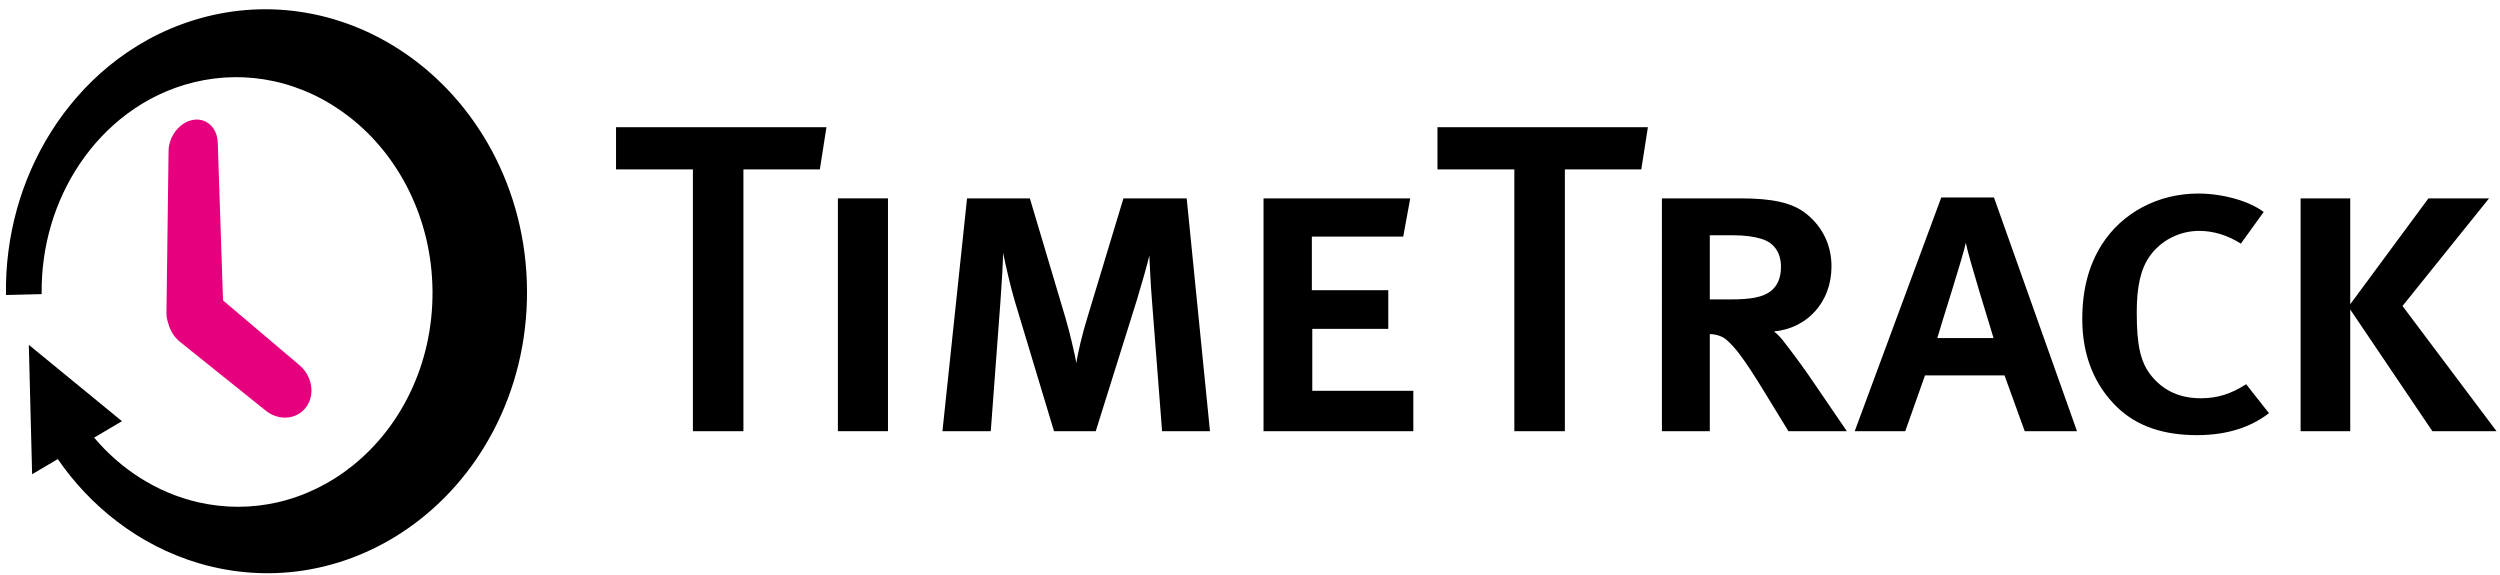 <?xml version="1.0" encoding="utf-8"?>
<!-- Generator: Adobe Illustrator 16.0.0, SVG Export Plug-In . SVG Version: 6.00 Build 0)  -->
<!DOCTYPE svg PUBLIC "-//W3C//DTD SVG 1.1//EN" "http://www.w3.org/Graphics/SVG/1.1/DTD/svg11.dtd">
<svg version="1.1" id="Layer_1" xmlns="http://www.w3.org/2000/svg" xmlns:xlink="http://www.w3.org/1999/xlink" x="0px" y="0px"
	 width="620px" height="142.667px" viewBox="13.003 11 620 142.667" enable-background="new 13.003 11 620 142.667"
	 xml:space="preserve">
<g>
	<g>
		<defs>
			<rect id="SVGID_1_" x="-77" y="-317" width="800" height="800"/>
		</defs>
		<clipPath id="SVGID_2_">
			<use xlink:href="#SVGID_1_"  overflow="visible"/>
		</clipPath>
		<path clip-path="url(#SVGID_2_)" fill="#E6007E" d="M60.733,40.755c-0.827,0.165-1.614,0.513-2.331,0.997
			c-0.711,0.481-1.351,1.098-1.887,1.807c-0.533,0.705-0.964,1.503-1.259,2.351c-0.295,0.847-0.456,1.745-0.45,2.656l-0.527,40.229
			l0.001,0.098c0.004,0.244,0.024,0.487,0.059,0.729c0.035,0.24,0.084,0.479,0.141,0.712c0.058,0.235,0.124,0.466,0.195,0.694
			c0.071,0.228,0.146,0.451,0.222,0.672c0.112,0.389,0.256,0.767,0.427,1.13c0.173,0.364,0.371,0.715,0.595,1.049
			c0.223,0.335,0.469,0.651,0.732,0.95c0.266,0.299,0.548,0.578,0.846,0.834l21.225,17.025c0.3,0.254,0.614,0.483,0.939,0.688
			c0.325,0.206,0.662,0.386,1.009,0.54s0.703,0.284,1.065,0.385c0.363,0.102,0.734,0.176,1.109,0.221
			c0.582,0.07,1.159,0.067,1.718-0.004c0.562-0.072,1.105-0.213,1.619-0.42c0.517-0.207,1.004-0.479,1.45-0.815
			c0.447-0.337,0.853-0.734,1.205-1.189c0.293-0.381,0.543-0.788,0.746-1.221c0.204-0.433,0.362-0.886,0.473-1.354
			c0.111-0.472,0.174-0.959,0.187-1.455c0.014-0.496-0.023-1.004-0.111-1.514c-0.086-0.507-0.218-1.002-0.395-1.479
			c-0.176-0.478-0.395-0.937-0.653-1.371c-0.258-0.436-0.557-0.848-0.891-1.23c-0.334-0.382-0.704-0.736-1.105-1.059L68.314,85.505
			l-1.303-39.024c-0.016-0.961-0.208-1.845-0.541-2.62c-0.332-0.771-0.803-1.432-1.379-1.95c-0.572-0.515-1.246-0.889-1.987-1.091
			C62.367,40.619,61.566,40.588,60.733,40.755"/>
	</g>
	<g>
		<defs>
			<rect id="SVGID_3_" x="-77" y="-317" width="800" height="800"/>
		</defs>
		<clipPath id="SVGID_4_">
			<use xlink:href="#SVGID_3_"  overflow="visible"/>
		</clipPath>
		<path clip-path="url(#SVGID_4_)" d="M61.009,16.02c-7.977,2.482-15.045,6.463-21.063,11.407
			C34.272,32.088,29.45,37.673,25.605,43.8c-3.688,5.876-6.54,12.348-8.425,19.141c-1.843,6.641-2.797,13.718-2.697,21.037
			l0.003,0.184l8.85-0.222l-0.001-0.06c-0.074-5.943,0.75-11.675,2.324-17.025c1.604-5.449,4.012-10.588,7.101-15.188
			c3.193-4.756,7.157-9.002,11.769-12.435c4.831-3.598,10.427-6.346,16.644-7.849c6.587-1.593,13.256-1.643,19.683-0.256
			c6.782,1.464,13.239,4.517,18.938,8.984c5.952,4.665,10.984,10.8,14.594,18.089c3.699,7.474,5.816,15.991,5.877,25.063
			c0.062,9.065-1.936,17.582-5.521,25.065c-3.489,7.283-8.407,13.429-14.255,18.124c-5.592,4.489-11.953,7.59-18.664,9.124
			c-6.354,1.454-12.978,1.492-19.551,0.01c-2.633-0.594-5.187-1.423-7.64-2.459c-2.398-1.016-4.704-2.229-6.895-3.619
			c-2.146-1.361-4.188-2.896-6.106-4.582c-1.884-1.654-3.653-3.459-5.29-5.395l6.905-4.078L20.15,96.52l0.818,32.09l6.365-3.756
			c2.027,2.942,4.269,5.713,6.7,8.28c2.491,2.632,5.191,5.062,8.072,7.252c2.964,2.253,6.129,4.261,9.464,5.979
			c3.442,1.771,7.075,3.239,10.862,4.351c8.567,2.512,17.352,3.074,25.931,1.751c9.221-1.424,18.122-5.011,26.079-10.612
			c8.457-5.955,15.687-14.069,20.887-23.951c5.397-10.26,8.444-22.105,8.378-34.795c-0.066-12.707-3.245-24.566-8.779-34.831
			c-5.345-9.912-12.723-18.03-21.324-23.956c-8.104-5.584-17.141-9.113-26.468-10.435C78.453,12.652,69.6,13.347,61.009,16.02"/>
	</g>
</g>
<polygon points="216.326,53.006 197.371,53.006 197.371,117.934 184.843,117.934 184.843,53.006 165.778,53.006 165.778,42.547 
	217.961,42.547 "/>
<rect x="220.801" y="60.195" width="12.419" height="57.739"/>
<g>
	<g>
		<defs>
			<rect id="SVGID_5_" x="-77" y="-317" width="800" height="800"/>
		</defs>
		<clipPath id="SVGID_6_">
			<use xlink:href="#SVGID_5_"  overflow="visible"/>
		</clipPath>
		<path clip-path="url(#SVGID_6_)" d="M301.198,117.934l-2.506-32.354c-0.326-3.921-0.545-8.934-0.653-11.221
			c-0.436,1.961-1.853,6.973-3.05,10.894l-10.24,32.684h-10.351l-9.694-32.138c-1.091-3.595-2.397-9.479-2.942-12.092
			c0,2.178-0.327,7.843-0.653,12.092l-2.396,32.138h-11.984l6.102-57.738h15.578l8.824,29.63c1.198,4.032,2.287,9.043,2.724,11.222
			c0.219-2.068,1.524-7.517,2.724-11.329l8.933-29.523h15.688l5.774,57.739h-11.875V117.934z"/>
	</g>
	<g>
		<defs>
			<rect id="SVGID_7_" x="-77" y="-317" width="800" height="800"/>
		</defs>
		<clipPath id="SVGID_8_">
			<use xlink:href="#SVGID_7_"  overflow="visible"/>
		</clipPath>
		<polygon clip-path="url(#SVGID_8_)" points="326.359,117.934 326.359,60.196 362.743,60.196 361.002,69.673 338.342,69.673 
			338.342,82.963 357.299,82.963 357.299,92.551 338.45,92.551 338.45,107.912 363.508,107.912 363.508,117.934 		"/>
	</g>
	<g>
		<defs>
			<rect id="SVGID_9_" x="-77" y="-317" width="800" height="800"/>
		</defs>
		<clipPath id="SVGID_10_">
			<use xlink:href="#SVGID_9_"  overflow="visible"/>
		</clipPath>
		<polygon clip-path="url(#SVGID_10_)" points="420.045,53.006 401.09,53.006 401.09,117.934 388.561,117.934 388.561,53.006 
			369.495,53.006 369.495,42.547 421.68,42.547 		"/>
	</g>
	<g>
		<defs>
			<rect id="SVGID_11_" x="-77" y="-317" width="800" height="800"/>
		</defs>
		<clipPath id="SVGID_12_">
			<use xlink:href="#SVGID_11_"  overflow="visible"/>
		</clipPath>
		<path clip-path="url(#SVGID_12_)" d="M456.534,117.934l-5.666-9.26c-5.772-9.479-7.733-11.656-9.694-13.398
			c-0.98-0.873-2.615-1.416-4.14-1.416v24.074h-11.875V60.196h19.5c7.627,0,12.966,0.98,16.56,4.031
			c3.922,3.267,5.992,7.734,5.992,12.854c0,8.935-6.101,15.36-14.271,16.124c0.764,0.545,1.744,1.525,2.615,2.725
			c1.852,2.396,4.902,6.428,7.516,10.35l7.953,11.656h-14.489V117.934z M437.034,69.346v15.905h5.229
			c5.012,0,7.953-0.544,9.912-2.069c1.635-1.307,2.508-3.268,2.508-5.991c0-3.487-1.635-5.992-4.902-6.973
			c-1.854-0.545-4.031-0.872-6.973-0.872H437.034z"/>
	</g>
	<g>
		<defs>
			<rect id="SVGID_13_" x="-77" y="-317" width="800" height="800"/>
		</defs>
		<clipPath id="SVGID_14_">
			<use xlink:href="#SVGID_13_"  overflow="visible"/>
		</clipPath>
		<path clip-path="url(#SVGID_14_)" d="M515.135,117.934l-5.012-13.834h-19.72l-4.901,13.834h-12.528l21.462-57.958h13.074
			l20.588,57.958H515.135z M500.534,71.198c-0.653,3.269-6.1,20.153-7.08,23.641H507.4
			C506.311,91.135,501.079,74.467,500.534,71.198"/>
	</g>
	<g>
		<defs>
			<rect id="SVGID_15_" x="-77" y="-317" width="800" height="800"/>
		</defs>
		<clipPath id="SVGID_16_">
			<use xlink:href="#SVGID_15_"  overflow="visible"/>
		</clipPath>
		<path clip-path="url(#SVGID_16_)" d="M557.842,118.914c-8.062,0-14.707-2.07-19.72-6.862c-5.663-5.446-8.715-12.854-8.715-21.896
			c0-7.408,1.636-13.4,4.793-18.411c5.013-7.953,13.945-12.746,23.968-12.746c6.102,0,12.639,1.852,16.231,4.575l-5.665,7.844
			c-3.267-2.07-6.753-3.159-10.349-3.159c-5.013,0-9.586,2.506-12.201,6.21c-2.287,3.159-3.269,7.626-3.269,13.944
			c0,8.17,0.871,12.527,3.813,16.015c2.941,3.485,6.863,5.339,12.092,5.339c4.142,0,7.519-1.091,11.224-3.486l5.664,7.188
			C571.025,117.063,565.143,118.914,557.842,118.914"/>
	</g>
	<g>
		<defs>
			<rect id="SVGID_17_" x="-77" y="-317" width="800" height="800"/>
		</defs>
		<clipPath id="SVGID_18_">
			<use xlink:href="#SVGID_17_"  overflow="visible"/>
		</clipPath>
		<polygon clip-path="url(#SVGID_18_)" points="616.232,117.934 595.861,87.758 595.861,117.934 583.551,117.934 583.551,60.196 
			595.861,60.196 595.861,86.45 615.252,60.196 630.284,60.196 608.823,86.886 632.139,117.934 		"/>
	</g>
</g>
</svg>
